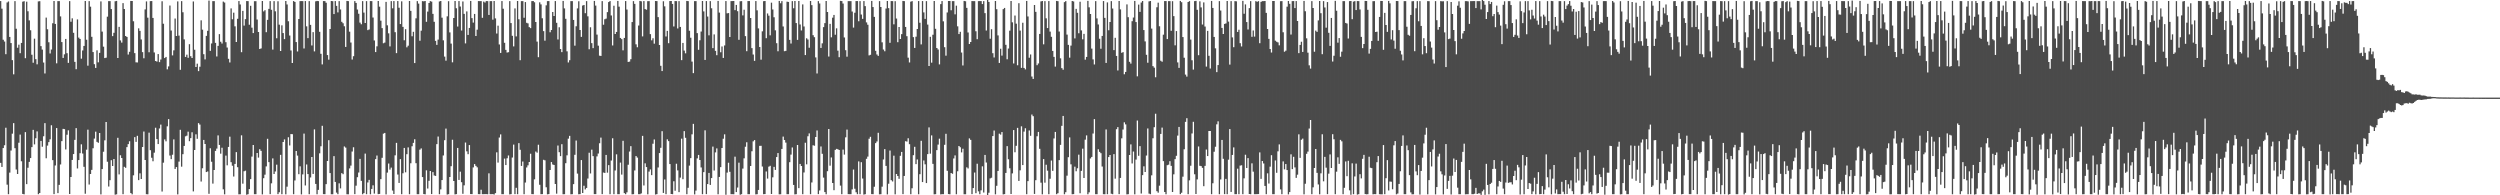 <?xml version="1.0" encoding="UTF-8"?>
<svg xmlns="http://www.w3.org/2000/svg" width="1920" height="150">
  <path d="M0 0.843h1v124.247H0zM1 6.655h1v121.547H1zM2 30.540h1v83.199H2zM3 31.908h1v79.631H3zM4 41.608h1v56.507H4zM5 1.868h1v139.940H5zM6 1.101h1v148.043H6zM7 28.374h1v104.193H7zM8 33.055h1v82.544H8zM9 46.173h1v56.502H9zM10 57.066h1v37.478H10zM11 0.867h1v112.974H11zM12 22.083h1v108.101H12zM13 36.663h1v96.944H13zM14 34.307h1v75.303H14zM15 40.855h1v62.497H15zM16 32.996h1v90.836H16zM17 1.258h1v147.704H17zM18 0.916h1v148.352H18zM19 44.704h1v56.774H19zM20 1.299h1v140.128H20zM21 8.654h1v120.186H21zM22 15.690h1v108.614H22zM23 23.240h1v98.132H23zM24 42.042h1v70.951H24zM25 48.203h1v51.519H25zM26 29.682h1v81.198H26zM27 45.402h1v60.810H27zM28 49.390h1v51.541H28zM29 1.082h1v148.066H29zM30 0.903h1v147.340H30zM31 35.405h1v72.843H31zM32 38.119h1v74.591H32zM33 48.015h1v56.660H33zM34 56.445h1v38.101H34zM35 13.527h1v107.999H35zM36 22.464h1v89.337H36zM37 32.481h1v76.684H37zM38 41.085h1v65.903H38zM39 38.032h1v58.169H39zM40 17.867h1v105.125H40zM41 0.774h1v148.308H41zM42 18.358h1v108.740H42zM43 48.634h1v49.740H43zM44 0.850h1v147.474H44zM45 0.855h1v141.139H45zM46 12.570h1v113.753H46zM47 32.282h1v76.112H47zM48 44.492h1v54.489H48zM49 41.704h1v57.486H49zM50 29.906h1v84.900H50zM51 40.881h1v62.589H51zM52 48.289h1v51.811H52zM53 0.864h1v148.133H53zM54 16.676h1v119.277H54zM55 14.104h1v108.733H55zM56 25.215h1v93.099H56zM57 47.504h1v59.938H57zM58 53.148h1v45.278H58zM59 14.904h1v114.454H59zM60 28.890h1v94.025H60zM61 29.914h1v87.735H61zM62 45.072h1v65.770H62zM63 38.747h1v79.165H63zM64 35.290h1v92.803H64zM65 0.763h1v148.014H65zM66 30.523h1v84.434H66zM67 50.441h1v49.167H67zM68 0.854h1v140.860H68zM69 5.128h1v128.498H69zM70 28.273h1v102.206H70zM71 39.977h1v73.882H71zM72 49.327h1v57.094H72zM73 52.150h1v48.981H73zM74 38.653h1v70.320H74zM75 47.883h1v61.764H75zM76 40.590h1v61.558H76zM77 1.079h1v148.205H77zM78 24.293h1v105.531H78zM79 35.817h1v80.725H79zM80 44.611h1v63.178H80zM81 44.271h1v49.422H81zM82 12.817h1v111.388H82zM83 0.864h1v142.386H83zM84 0.867h1v137.545H84zM85 6.954h1v116.055H85zM86 27.765h1v99.698H86zM87 25.168h1v96.930H87zM88 0.974h1v148.515H88zM89 0.706h1v148.560H89zM90 44.523h1v61.310H90zM91 20.617h1v113.317H91zM92 31.012h1v88.216H92zM93 32.716h1v88.605H93zM94 2.407h1v146.726H94zM95 6.924h1v121.176H95zM96 27.672h1v101.196H96zM97 28.344h1v84.641H97zM98 41.905h1v68.781H98zM99 39.798h1v68.693H99zM100 0.696h1v147.567H100zM101 0.757h1v148.501H101zM102 16.347h1v118.328H102zM103 40.812h1v64.531H103zM104 47.862h1v61.095H104zM105 47.952h1v56.327H105zM106 21.772h1v116.563H106zM107 23.689h1v109.437H107zM108 30.295h1v107.159H108zM109 40.045h1v72.844H109zM110 44.759h1v56.279H110zM111 7.235h1v115.668H111zM112 1.053h1v148.100H112zM113 13.564h1v135.700H113zM114 40.133h1v61.778H114zM115 0.870h1v114.498H115zM116 0.836h1v120.309H116zM117 13.751h1v110.094H117zM118 40.291h1v76.956H118zM119 46.845h1v51.275H119zM120 47.331h1v59.470H120zM121 41.535h1v69.088H121zM122 47.712h1v50.973H122zM123 45.722h1v49.995H123zM124 0.951h1v146.151H124zM125 18.213h1v106.720H125zM126 44.602h1v62.470H126zM127 43.734h1v64.789H127zM128 53.239h1v43.767H128zM129 50.993h1v40.515H129zM130 4.239h1v115.214H130zM131 23.467h1v98.758H131zM132 42.537h1v76.301H132zM133 38.678h1v68.356H133zM134 14.245h1v115.518H134zM135 27.672h1v100.652H135zM136 1.052h1v148.229H136zM137 27.362h1v96.748H137zM138 53.616h1v46.062H138zM139 0.851h1v127.133H139zM140 9.433h1v108.973H140zM141 30.244h1v81.813H141zM142 43.727h1v60.970H142zM143 41.972h1v62.227H143zM144 44.399h1v56.719H144zM145 33.923h1v74.509H145zM146 43.152h1v62.959H146zM147 44.530h1v57.076H147zM148 1.135h1v145.877H148zM149 38.191h1v77.023H149zM150 51.480h1v51.688H150zM151 48.886h1v57.707H151zM152 54.608h1v39.977H152zM153 51.248h1v44.424H153zM154 15.636h1v123.798H154zM155 22.798h1v106.452H155zM156 41.609h1v65.864H156zM157 45.624h1v64.945H157zM158 27.563h1v104.583H158zM159 23.654h1v108.037H159zM160 0.446h1v148.391H160zM161 39.078h1v74.770H161zM162 33.358h1v90.859H162zM163 0.870h1v140.153H163zM164 0.866h1v129.690H164zM165 32.898h1v83.012H165zM166 43.387h1v70.723H166zM167 35.224h1v68.784H167zM168 26.201h1v85.123H168zM169 32.049h1v85.983H169zM170 33.460h1v79.987H170zM171 1.237h1v144.177H171zM172 1.940h1v147.322H172zM173 32.433h1v87.076H173zM174 36.484h1v90.487H174zM175 45.139h1v67.693H175zM176 47.973h1v56.998H176zM177 6.446h1v118.118H177zM178 14.791h1v112.481H178zM179 9.729h1v125.872H179zM180 20.201h1v105.676H180zM181 32.253h1v84.592H181zM182 14.448h1v113.976H182zM183 0.831h1v148.422H183zM184 3.443h1v145.748H184zM185 40.080h1v63.871H185zM186 8.357h1v132.685H186zM187 19.687h1v111.842H187zM188 14.714h1v116.362H188zM189 0.833h1v148.733H189zM190 0.871h1v148.260H190zM191 18.976h1v126.231H191zM192 4.445h1v133.110H192zM193 21.243h1v99.019H193zM194 25.370h1v86.006H194zM195 0.899h1v148.239H195zM196 0.906h1v148.223H196zM197 15.024h1v102.464H197zM198 24.576h1v96.480H198zM199 37.634h1v76.946H199zM200 37.188h1v78.654H200zM201 0.753h1v148.552H201zM202 8.734h1v128.111H202zM203 7.845h1v126.284H203zM204 24.732h1v103.070H204zM205 15.235h1v91.350H205zM206 6.810h1v117.685H206zM207 0.891h1v148.226H207zM208 7.544h1v133.232H208zM209 38.108h1v83.551H209zM210 0.865h1v132.770H210zM211 8.719h1v122.978H211zM212 29.411h1v97.077H212zM213 0.971h1v148.117H213zM214 18.946h1v128.702H214zM215 39.172h1v79.741H215zM216 19.472h1v129.656H216zM217 25.416h1v83.630H217zM218 30.044h1v77.009H218zM219 0.753h1v148.509H219zM220 3.421h1v139.927H220zM221 16.327h1v89.082H221zM222 27.302h1v84.427H222zM223 38.753h1v64.212H223zM224 48.382h1v54.661H224zM225 0.821h1v148.314H225zM226 1.499h1v137.121H226zM227 32.283h1v83.699H227zM228 39.541h1v79.983H228zM229 14.592h1v119.194H229zM230 0.862h1v126.895H230zM231 0.804h1v148.505H231zM232 0.869h1v133.054H232zM233 37.205h1v65.409H233zM234 0.835h1v141.589H234zM235 20.213h1v106.075H235zM236 29.264h1v104.421H236zM237 0.871h1v148.283H237zM238 19.111h1v117.177H238zM239 34.925h1v85.648H239zM240 24.666h1v108.891H240zM241 39.471h1v59.912H241zM242 1.016h1v140.223H242zM243 0.732h1v148.481H243zM244 0.854h1v144.973H244zM245 24.420h1v93.318H245zM246 41.308h1v71.040H246zM247 49.470h1v47.126H247zM248 0.816h1v148.302H248zM249 0.867h1v148.273H249zM250 2.075h1v139.337H250zM251 42.290h1v81.337H251zM252 45.801h1v61.852H252zM253 22.282h1v110.617H253zM254 0.785h1v148.409H254zM255 0.942h1v148.268H255zM256 10.799h1v109.126H256zM257 0.840h1v138.866H257zM258 4.516h1v143.413H258zM259 9.546h1v139.585H259zM260 0.847h1v139.956H260zM261 7.282h1v137.402H261zM262 16.736h1v116.206H262zM263 17.875h1v115.922H263zM264 20.163h1v92.316H264zM265 36.059h1v77.297H265zM266 0.703h1v148.474H266zM267 0.874h1v148.387H267zM268 24.317h1v105.001H268zM269 32.674h1v94.509H269zM270 45.733h1v70.664H270zM271 43.149h1v69.931H271zM272 0.877h1v148.237H272zM273 2.232h1v140.356H273zM274 7.310h1v128.760H274zM275 10.565h1v121.957H275zM276 17.378h1v104.637H276zM277 18.651h1v120.249H277zM278 0.848h1v148.329H278zM279 9.688h1v138.645H279zM280 17.655h1v100.293H280zM281 0.878h1v148.260H281zM282 23.139h1v116.987H282zM283 22.637h1v115.513H283zM284 0.843h1v148.342H284zM285 0.865h1v144.246H285zM286 13.443h1v128.899H286zM287 31.094h1v117.601H287zM288 39.965h1v82.240H288zM289 35.594h1v83.854H289zM290 0.765h1v148.353H290zM291 5.132h1v143.818H291zM292 15.872h1v121.680H292zM293 21.585h1v99.625H293zM294 33.209h1v69.452H294zM295 32.701h1v69.407H295zM296 1.430h1v147.857H296zM297 19.475h1v113.077H297zM298 25.575h1v100.003H298zM299 35.654h1v94.624H299zM300 0.867h1v127.875H300zM301 6.388h1v139.958H301zM302 0.809h1v148.171H302zM303 24.749h1v94.558H303zM304 40.783h1v68.929H304zM305 0.839h1v133.189H305zM306 5.964h1v134.547H306zM307 18.504h1v103.729H307zM308 1.009h1v148.129H308zM309 20.631h1v112.433H309zM310 30.904h1v82.713H310zM311 22.448h1v109.893H311zM312 36.373h1v82.030H312zM313 35.093h1v78.102H313zM314 0.785h1v148.372H314zM315 8.371h1v117.032H315zM316 27.836h1v84.509H316zM317 24.436h1v85.262H317zM318 48.416h1v58.556H318zM319 14.059h1v111.271H319zM320 0.859h1v148.279H320zM321 2.744h1v146.389H321zM322 31.266h1v83.696H322zM323 23.541h1v90.448H323zM324 0.861h1v135.132H324zM325 1.035h1v148.015H325zM326 0.790h1v148.435H326zM327 16.737h1v114.101H327zM328 8.924h1v135.847H328zM329 2.302h1v136.559H329zM330 0.871h1v130.465H330zM331 1.216h1v147.820H331zM332 10.669h1v121.519H332zM333 16.757h1v118.016H333zM334 31.397h1v103.703H334zM335 34.480h1v76.200H335zM336 30.408h1v74.446H336zM337 1.108h1v148.027H337zM338 0.758h1v144.684H338zM339 13.548h1v124.748H339zM340 30.978h1v88.399H340zM341 43.478h1v64.210H341zM342 46.598h1v52.176H342zM343 12.561h1v136.830H343zM344 0.920h1v148.211H344zM345 24.884h1v111.038H345zM346 33.491h1v94.134H346zM347 47.854h1v59.446H347zM348 13.822h1v125.181H348zM349 0.769h1v148.524H349zM350 6.357h1v142.762H350zM351 20.351h1v93.273H351zM352 0.837h1v137.352H352zM353 5.003h1v126.829H353zM354 23.466h1v116.453H354zM355 1.145h1v147.680H355zM356 10.632h1v131.727H356zM357 33.333h1v76.149H357zM358 8.744h1v107.484H358zM359 26.821h1v91.595H359zM360 21.450h1v89.959H360zM361 0.734h1v148.324H361zM362 13.934h1v135.175H362zM363 17.382h1v111.158H363zM364 10.713h1v115.290H364zM365 27.631h1v99.756H365zM366 22.784h1v105.716H366zM367 0.843h1v148.271H367zM368 0.870h1v148.268H368zM369 0.868h1v144.849H369zM370 13.673h1v135.463H370zM371 1.250h1v147.882H371zM372 1.945h1v147.164H372zM373 0.802h1v148.317H373zM374 0.864h1v148.307H374zM375 11.468h1v121.663H375zM376 0.858h1v148.277H376zM377 0.870h1v148.265H377zM378 15.119h1v133.989H378zM379 0.779h1v148.607H379zM380 14.114h1v134.208H380zM381 25.735h1v91.280H381zM382 19.723h1v105.146H382zM383 34.167h1v71.481H383zM384 40.660h1v62.555H384zM385 0.817h1v148.325H385zM386 6.703h1v142.441H386zM387 32.877h1v88.910H387zM388 38.292h1v88.474H388zM389 40.354h1v81.207H389zM390 40.103h1v79.314H390zM391 0.857h1v148.419H391zM392 17.734h1v131.385H392zM393 27.519h1v93.481H393zM394 35.638h1v75.424H394zM395 6.458h1v142.649H395zM396 27.950h1v116.276H396zM397 0.777h1v148.369H397zM398 14.778h1v95.136H398zM399 46.219h1v68.803H399zM400 0.863h1v126.567H400zM401 0.854h1v123.181H401zM402 13.634h1v135.514H402zM403 1.600h1v138.572H403zM404 17.494h1v111.131H404zM405 17.948h1v109.003H405zM406 20.857h1v103.579H406zM407 21.620h1v96.465H407zM408 0.880h1v148.211H408zM409 0.769h1v148.385H409zM410 1.757h1v135.980H410zM411 16.876h1v99.482H411zM412 31.926h1v85.320H412zM413 43.927h1v67.250H413zM414 1.769h1v140.132H414zM415 3.393h1v145.737H415zM416 14.053h1v135.056H416zM417 23.931h1v98.777H417zM418 31.240h1v91.897H418zM419 4.104h1v139.709H419zM420 0.846h1v148.423H420zM421 0.838h1v148.231H421zM422 24.793h1v105.767H422zM423 23.020h1v101.463H423zM424 9.223h1v117.068H424zM425 12.270h1v114.449H425zM426 0.827h1v140.472H426zM427 17.506h1v131.234H427zM428 30.300h1v81.488H428zM429 20.944h1v95.941H429zM430 37.642h1v82.253H430zM431 40.038h1v70.689H431zM432 0.734h1v148.483H432zM433 6.454h1v142.668H433zM434 14.435h1v110.882H434zM435 39.427h1v79.869H435zM436 47.989h1v58.522H436zM437 46.224h1v58.124H437zM438 0.866h1v148.385H438zM439 0.867h1v148.262H439zM440 15.287h1v126.132H440zM441 35.084h1v83.825H441zM442 20.173h1v87.763H442zM443 6.463h1v126.839H443zM444 0.967h1v148.221H444zM445 23.040h1v126.053H445zM446 28.291h1v94.616H446zM447 4.260h1v143.978H447zM448 3.847h1v138.795H448zM449 10.119h1v135.335H449zM450 0.852h1v143.501H450zM451 12.565h1v124.527H451zM452 37.846h1v79.463H452zM453 20.947h1v112.285H453zM454 33.118h1v81.849H454zM455 36.974h1v82.939H455zM456 0.702h1v148.403H456zM457 4.322h1v144.773H457zM458 26.571h1v93.544H458zM459 35.092h1v82.803H459zM460 42.757h1v67.278H460zM461 42.958h1v62.738H461zM462 0.879h1v148.196H462zM463 18.986h1v113.502H463zM464 14.804h1v118.014H464zM465 14.287h1v104.691H465zM466 9.329h1v123.298H466zM467 1.568h1v125.269H467zM468 0.821h1v148.311H468zM469 11.878h1v111.427H469zM470 34.918h1v71.250H470zM471 4.380h1v144.755H471zM472 26.136h1v104.781H472zM473 24.525h1v94.014H473zM474 0.739h1v148.411H474zM475 5.116h1v144.013H475zM476 29.126h1v95.769H476zM477 30.030h1v104.043H477zM478 38.645h1v69.470H478zM479 29.146h1v119.204H479zM480 0.814h1v148.320H480zM481 7.334h1v140.391H481zM482 47.569h1v78.947H482zM483 47.293h1v69.086H483zM484 45.446h1v66.809H484zM485 16.930h1v132.333H485zM486 0.873h1v148.272H486zM487 2.964h1v127.943H487zM488 34.040h1v85.807H488zM489 36.276h1v84.761H489zM490 19.587h1v129.559H490zM491 0.741h1v148.424H491zM492 1.020h1v147.495H492zM493 27.946h1v76.402H493zM494 0.843h1v141.608H494zM495 6.960h1v118.490H495zM496 7.472h1v120.846H496zM497 0.912h1v148.339H497zM498 0.866h1v130.898H498zM499 26.190h1v103.899H499zM500 30.970h1v103.515H500zM501 29.382h1v81.001H501zM502 33.557h1v73.530H502zM503 0.772h1v148.609H503zM504 0.876h1v148.217H504zM505 13.174h1v115.463H505zM506 34.573h1v82.966H506zM507 50.554h1v62.974H507zM508 54.572h1v46.188H508zM509 0.988h1v147.186H509zM510 4.864h1v132.941H510zM511 28.011h1v121.122H511zM512 23.729h1v83.276H512zM513 33.200h1v75.176H513zM514 0.842h1v125.160H514zM515 0.786h1v148.214H515zM516 3.007h1v146.146H516zM517 20.323h1v118.913H517zM518 0.831h1v145.649H518zM519 0.866h1v124.869H519zM520 21.853h1v109.012H520zM521 0.865h1v146.685H521zM522 20.709h1v115.704H522zM523 46.157h1v60.316H523zM524 32.991h1v104.635H524zM525 38.876h1v61.838H525zM526 40.938h1v64.882H526zM527 0.710h1v148.427H527zM528 0.855h1v143.360H528zM529 23.592h1v103.590H529zM530 28.972h1v92.482H530zM531 47.320h1v55.837H531zM532 56.143h1v39.010H532zM533 0.847h1v148.457H533zM534 0.869h1v145.507H534zM535 25.457h1v96.211H535zM536 38.233h1v80.733H536zM537 30.905h1v91.967H537zM538 24.240h1v104.367H538zM539 0.749h1v148.386H539zM540 8.773h1v123.427H540zM541 46.034h1v54.040H541zM542 0.841h1v148.271H542zM543 12.703h1v128.674H543zM544 27.126h1v105.712H544zM545 0.864h1v141.159H545zM546 6.348h1v130.415H546zM547 36.959h1v75.613H547zM548 26.409h1v104.542H548zM549 39.059h1v77.966H549zM550 42.401h1v71.571H550zM551 0.728h1v148.474H551zM552 9.670h1v126.210H552zM553 40.123h1v88.259H553zM554 35.688h1v77.998H554zM555 44.508h1v62.036H555zM556 34.939h1v68.246H556zM557 0.829h1v148.743H557zM558 10.214h1v122.337H558zM559 10.035h1v114.951H559zM560 28.403h1v103.520H560zM561 0.854h1v148.279H561zM562 0.815h1v148.315H562zM563 0.761h1v148.413H563zM564 7.775h1v112.542H564zM565 3.786h1v143.736H565zM566 8.615h1v135.431H566zM567 30.584h1v94.355H567zM568 0.974h1v148.556H568zM569 0.864h1v148.274H569zM570 11.851h1v117.627H570zM571 7.477h1v114.102H571zM572 27.734h1v84.973H572zM573 39.308h1v69.959H573zM574 0.799h1v148.339H574zM575 0.806h1v148.318H575zM576 13.831h1v113.668H576zM577 36.950h1v79.203H577zM578 41.887h1v66.659H578zM579 46.765h1v60.815H579zM580 0.842h1v148.454H580zM581 7.924h1v141.221H581zM582 21.810h1v124.043H582zM583 36.071h1v75.957H583zM584 45.835h1v66.160H584zM585 24.087h1v103.790H585zM586 0.915h1v148.236H586zM587 0.762h1v148.285H587zM588 29.323h1v102.385H588zM589 10.364h1v126.814H589zM590 12.025h1v115.995H590zM591 27.132h1v100.227H591zM592 2.036h1v146.963H592zM593 7.258h1v128.913H593zM594 13.255h1v114.911H594zM595 23.311h1v107.202H595zM596 33.159h1v87.482H596zM597 39.393h1v78.147H597zM598 0.742h1v148.497H598zM599 2.487h1v146.688H599zM600 0.867h1v113.524H600zM601 20.344h1v84.562H601zM602 39.336h1v68.195H602zM603 39.050h1v70.470H603zM604 1.290h1v147.879H604zM605 1.475h1v147.653H605zM606 30.609h1v93.958H606zM607 33.423h1v85.307H607zM608 0.865h1v112.383H608zM609 6.324h1v135.704H609zM610 0.765h1v148.511H610zM611 17.691h1v131.465H611zM612 30.608h1v80.738H612zM613 0.778h1v143.719H613zM614 18.766h1v107.122H614zM615 23.413h1v104.086H615zM616 3.364h1v145.790H616zM617 20.346h1v112.118H617zM618 42.303h1v67.329H618zM619 29.389h1v96.826H619zM620 30.341h1v74.318H620zM621 36.648h1v65.806H621zM622 0.744h1v148.425H622zM623 3.918h1v136.207H623zM624 27.009h1v84.555H624zM625 28.571h1v83.377H625zM626 44.087h1v61.120H626zM627 56.430h1v43.748H627zM628 0.873h1v148.243H628zM629 2.684h1v143.607H629zM630 36.820h1v75.685H630zM631 33.291h1v84.808H631zM632 20.860h1v115.526H632zM633 17.763h1v129.766H633zM634 0.779h1v148.417H634zM635 9.219h1v122.253H635zM636 43.439h1v55.627H636zM637 18.323h1v108.890H637zM638 28.662h1v92.249H638zM639 13.571h1v126.956H639zM640 11.474h1v134.600H640zM641 26.695h1v88.393H641zM642 21.734h1v92.577H642zM643 38.909h1v75.714H643zM644 43.943h1v71.236H644zM645 0.691h1v141.876H645zM646 0.802h1v148.367H646zM647 2.687h1v112.199H647zM648 28.767h1v89.992H648zM649 38.571h1v66.923H649zM650 43.519h1v56.015H650zM651 0.889h1v148.214H651zM652 0.857h1v148.279H652zM653 0.867h1v148.265H653zM654 8.868h1v136.589H654zM655 21.200h1v108.993H655zM656 9.768h1v135.198H656zM657 0.803h1v146.841H657zM658 0.794h1v148.340H658zM659 16.308h1v107.664H659zM660 0.856h1v148.281H660zM661 11.136h1v113.433H661zM662 14.474h1v122.638H662zM663 0.814h1v148.628H663zM664 4.724h1v144.418H664zM665 17.204h1v104.736H665zM666 18.980h1v101.292H666zM667 42.559h1v63.979H667zM668 42.092h1v62.959H668zM669 0.732h1v148.384H669zM670 5.417h1v143.730H670zM671 12.971h1v130.451H671zM672 39.002h1v70.915H672zM673 41.825h1v66.800H673zM674 42.903h1v59.094H674zM675 0.863h1v148.395H675zM676 5.400h1v143.740H676zM677 32.535h1v110.814H677zM678 38.035h1v84.422H678zM679 39.361h1v75.191H679zM680 6.550h1v120.862H680zM681 0.743h1v148.546H681zM682 6.264h1v134.869H682zM683 32.886h1v82.749H683zM684 0.839h1v137.540H684zM685 0.865h1v138.484H685zM686 18.705h1v100.869H686zM687 0.910h1v148.332H687zM688 14.237h1v119.386H688zM689 32.394h1v102.795H689zM690 20.747h1v116.581H690zM691 29.954h1v89.701H691zM692 26.198h1v90.495H692zM693 0.737h1v148.363H693zM694 0.859h1v134.256H694zM695 20.676h1v87.772H695zM696 27.824h1v80.918H696zM697 44.271h1v61.922H697zM698 47.982h1v62.738H698zM699 1.266h1v147.864H699zM700 0.868h1v143.712H700zM701 28.516h1v90.681H701zM702 36.825h1v75.925H702zM703 28.148h1v97.896H703zM704 22.262h1v100.194H704zM705 0.795h1v148.379H705zM706 17.477h1v116.298H706zM707 34.119h1v73.995H707zM708 0.842h1v138.996H708zM709 9.528h1v113.730H709zM710 14.472h1v111.739H710zM711 0.865h1v139.707H711zM712 18.891h1v99.476H712zM713 50.668h1v47.155H713zM714 28.265h1v89.758H714zM715 48.153h1v55.851H715zM716 26.657h1v99.203H716zM717 0.773h1v148.456H717zM718 22.121h1v127.010H718zM719 36.867h1v78.423H719zM720 38.032h1v72.998H720zM721 49.435h1v57.081H721zM722 3.199h1v146.115H722zM723 0.822h1v148.331H723zM724 16.371h1v132.762H724zM725 36.231h1v74.972H725zM726 42.738h1v60.029H726zM727 9.590h1v121.580H727zM728 0.754h1v148.299H728zM729 0.769h1v148.414H729zM730 7.869h1v125.014H730zM731 0.860h1v132.600H731zM732 0.850h1v120.872H732zM733 11.032h1v108.314H733zM734 4.330h1v144.862H734zM735 20.226h1v111.321H735zM736 26.162h1v85.974H736zM737 24.398h1v88.699H737zM738 40.330h1v76.712H738zM739 50.253h1v63.994H739zM740 0.735h1v148.483H740zM741 0.997h1v148.203H741zM742 6.035h1v122.458H742zM743 24.911h1v104.481H743zM744 33.778h1v72.530H744zM745 32.254h1v75.171H745zM746 0.828h1v148.242H746zM747 0.864h1v143.594H747zM748 0.867h1v131.625H748zM749 23.991h1v124.368H749zM750 30.080h1v95.647H750zM751 0.867h1v146.063H751zM752 0.816h1v148.343H752zM753 0.869h1v145.311H753zM754 3.112h1v124.614H754zM755 0.873h1v147.005H755zM756 10.100h1v108.905H756zM757 23.436h1v101.404H757zM758 -0.568h1v150.917H758zM759 1.471h1v146.542H759zM760 29.735h1v107.281H760zM761 22.408h1v114.108H761zM762 40.873h1v63.643H762zM763 44.123h1v56.111H763zM764 0.768h1v148.476H764zM765 7.052h1v135.644H765zM766 27.172h1v104.084H766zM767 48.354h1v54.286H767zM768 37.443h1v65.921H768zM769 42.724h1v58.680H769zM770 6.989h1v142.304H770zM771 6.073h1v143.046H771zM772 34.410h1v98.396H772zM773 45.536h1v66.710H773zM774 37.261h1v85.056H774zM775 23.529h1v105.674H775zM776 0.744h1v148.259H776zM777 17.132h1v116.034H777zM778 48.748h1v51.133H778zM779 11.937h1v105.022H779zM780 18.152h1v93.838H780zM781 50.130h1v48.084H781zM782 2.472h1v136.484H782zM783 23.509h1v107.299H783zM784 52.127h1v44.877H784zM785 17.480h1v109.268H785zM786 52.160h1v48.915H786zM787 53.291h1v45.224H787zM788 0.728h1v148.411H788zM789 12.646h1v126.440H789zM790 44.358h1v55.840H790zM791 41.827h1v62.471H791zM792 58.762h1v29.188H792zM793 60.614h1v28.604H793zM794 3.831h1v145.117H794zM795 9.123h1v129.273H795zM796 50.076h1v54.564H796zM797 48.727h1v52.574H797zM798 26.039h1v88.219H798zM799 1.061h1v139.225H799zM800 0.793h1v148.476H800zM801 34.066h1v88.109H801zM802 0.887h1v139.420H802zM803 14.068h1v112.424H803zM804 21.535h1v109.526H804zM805 0.824h1v148.331H805zM806 24.286h1v112.984H806zM807 28.262h1v95.048H807zM808 39.136h1v92.078H808zM809 43.686h1v62.649H809zM810 51.152h1v50.180H810zM811 0.725h1v148.427H811zM812 0.900h1v147.474H812zM813 24.196h1v98.775H813zM814 44.815h1v66.465H814zM815 52.307h1v44.333H815zM816 53.564h1v35.462H816zM817 1.620h1v147.559H817zM818 0.863h1v146.746H818zM819 26.565h1v108.362H819zM820 34.440h1v86.288H820zM821 44.304h1v61.231H821zM822 35.045h1v91.151H822zM823 0.773h1v148.429H823zM824 1.136h1v147.961H824zM825 29.487h1v98.502H825zM826 6.802h1v124.723H826zM827 9.839h1v119.399H827zM828 25.532h1v93.243H828zM829 1.323h1v147.115H829zM830 23.325h1v107.912H830zM831 30.216h1v83.981H831zM832 25.992h1v110.718H832zM833 45.848h1v61.404H833zM834 43.745h1v60.247H834zM835 0.686h1v148.486H835zM836 5.648h1v142.080H836zM837 10.770h1v110.952H837zM838 37.347h1v83.170H838zM839 45.637h1v56.914H839zM840 49.525h1v41.961H840zM841 0.892h1v148.244H841zM842 14.106h1v135.033H842zM843 18.780h1v95.873H843zM844 29.742h1v86.910H844zM845 37.406h1v80.232H845zM846 27.607h1v100.275H846zM847 0.823h1v148.309H847zM848 13.745h1v135.429H848zM849 48.347h1v51.099H849zM850 1.858h1v147.280H850zM851 23.231h1v97.412H851zM852 16.872h1v102.192H852zM853 0.859h1v147.952H853zM854 6.550h1v142.582H854zM855 38.493h1v79.898H855zM856 29.030h1v108.169H856zM857 42.941h1v56.259H857zM858 54.099h1v43.520H858zM859 0.750h1v148.367H859zM860 7.201h1v129.477H860zM861 40.556h1v65.701H861zM862 40.033h1v59.475H862zM863 57.032h1v36.919H863zM864 55.239h1v40.305H864zM865 3.388h1v145.892H865zM866 13.230h1v135.903H866zM867 47.480h1v71.560H867zM868 48.823h1v62.068H868zM869 16.306h1v109.261H869zM870 13.470h1v102.898H870zM871 0.704h1v148.527H871zM872 16.970h1v105.578H872zM873 58.626h1v33.960H873zM874 3.545h1v116.091H874zM875 9.123h1v103.127H875zM876 1.939h1v146.706H876zM877 0.782h1v133.731H877zM878 23.070h1v104.655H878zM879 31.775h1v100.300H879zM880 42.111h1v77.322H880zM881 48.190h1v50.468H881zM882 1.075h1v147.590H882zM883 0.785h1v148.370H883zM884 21.957h1v112.688H884zM885 50.793h1v55.405H885zM886 51.975h1v45.700H886zM887 59.345h1v27.989H887zM888 5.599h1v141.237H888zM889 2.025h1v145.934H889zM890 20.182h1v122.402H890zM891 46.657h1v56.205H891zM892 47.392h1v50.603H892zM893 26.643h1v97.117H893zM894 0.798h1v146.651H894zM895 0.832h1v148.347H895zM896 29.986h1v96.901H896zM897 0.871h1v125.573H897zM898 0.856h1v122.927H898zM899 23.634h1v103.753H899zM900 0.905h1v146.567H900zM901 12.381h1v121.530H901zM902 34.822h1v87.369H902zM903 23.836h1v95.797H903zM904 47.945h1v56.182H904zM905 52.123h1v45.387H905zM906 0.697h1v148.415H906zM907 1.680h1v146.328H907zM908 28.469h1v107.223H908zM909 44.326h1v70.293H909zM910 57.288h1v36.286H910zM911 58.811h1v31.963H911zM912 1.539h1v147.614H912zM913 0.869h1v137.620H913zM914 30.395h1v96.881H914zM915 46.266h1v56.239H915zM916 53.467h1v40.080H916zM917 0.890h1v132.927H917zM918 0.643h1v148.335H918zM919 7.504h1v130.287H919zM920 42.384h1v70.098H920zM921 1.009h1v126.316H921zM922 5.678h1v121.934H922zM923 18.830h1v110.115H923zM924 1.853h1v141.166H924zM925 20.381h1v107.023H925zM926 51.147h1v63.689H926zM927 23.692h1v96.150H927zM928 42.858h1v57.749H928zM929 52.618h1v47.979H929zM930 0.736h1v148.417H930zM931 6.097h1v134.654H931zM932 28.390h1v88.136H932zM933 37.127h1v75.552H933zM934 55.383h1v40.081H934zM935 49.996h1v43.188H935zM936 0.881h1v148.262H936zM937 8.065h1v129.776H937zM938 21.439h1v86.028H938zM939 26.097h1v95.839H939zM940 18.359h1v130.753H940zM941 17.959h1v119.421H941zM942 0.789h1v148.371H942zM943 16.574h1v106.075H943zM944 49.629h1v49.515H944zM945 0.873h1v146.521H945zM946 28.707h1v90.282H946zM947 36.232h1v76.954H947zM948 0.860h1v148.279H948zM949 1.007h1v148.129H949zM950 24.550h1v104.965H950zM951 22.854h1v126.281H951zM952 33.169h1v93.990H952zM953 35.667h1v91.277H953zM954 0.659h1v148.479H954zM955 10.536h1v126.443H955zM956 3.384h1v115.433H956zM957 16.958h1v112.059H957zM958 22.624h1v98.814H958zM959 6.263h1v142.751H959zM960 0.871h1v148.257H960zM961 28.271h1v97.155H961zM962 23.389h1v108.450H962zM963 28.096h1v121.037H963zM964 0.867h1v148.272H964zM965 1.359h1v147.744H965zM966 0.892h1v148.129H966zM967 33.175h1v83.880H967zM968 1.433h1v135.937H968zM969 0.848h1v122.825H969zM970 0.867h1v124.663H970zM971 0.778h1v142.017H971zM972 9.871h1v139.263H972zM973 22.290h1v110.852H973zM974 29.833h1v111.142H974zM975 37.610h1v90.371H975zM976 40.328h1v78.851H976zM977 0.745h1v148.382H977zM978 0.764h1v148.376H978zM979 31.231h1v91.993H979zM980 32.077h1v100.647H980zM981 32.566h1v83.662H981zM982 34.807h1v76.107H982zM983 0.899h1v144.584H983zM984 0.864h1v148.285H984zM985 24.792h1v99.143H985zM986 39.747h1v90.313H986zM987 38.901h1v87.122H987zM988 5.144h1v125.491H988zM989 0.786h1v148.495H989zM990 2.940h1v144.547H990zM991 26.527h1v92.020H991zM992 0.856h1v129.040H992zM993 0.839h1v119.568H993zM994 6.186h1v122.358H994zM995 0.796h1v135.822H995zM996 16.124h1v118.009H996zM997 40.821h1v62.324H997zM998 34.501h1v86.742H998zM999 32.070h1v75.251H999zM1000 39.861h1v66.563H1000zM1001 0.742h1v148.498H1001zM1002 8.656h1v132.472H1002zM1003 29.448h1v88.653H1003zM1004 40.471h1v75.977H1004zM1005 50.174h1v48.545H1005zM1006 52.673h1v39.499H1006zM1007 0.874h1v148.255H1007zM1008 6.168h1v137.701H1008zM1009 39.718h1v89.314H1009zM1010 23.499h1v90.938H1010zM1011 24.476h1v108.310H1011zM1012 15.682h1v125.999H1012zM1013 0.776h1v148.424H1013zM1014 10.112h1v123.020H1014zM1015 41.614h1v61.508H1015zM1016 0.866h1v138.411H1016zM1017 5.726h1v114.752H1017zM1018 21.230h1v107.537H1018zM1019 1.595h1v147.508H1019zM1020 25.208h1v108.161H1020zM1021 35.207h1v83.367H1021zM1022 13.758h1v115.288H1022zM1023 47.236h1v55.818H1023zM1024 42.821h1v64.136H1024zM1025 0.663h1v148.499H1025zM1026 8.222h1v123.603H1026zM1027 32.752h1v88.091H1027zM1028 29.238h1v96.616H1028zM1029 43.558h1v63.859H1029zM1030 39.694h1v68.831H1030zM1031 0.851h1v148.277H1031zM1032 0.867h1v143.355H1032zM1033 17.623h1v106.373H1033zM1034 18.097h1v117.243H1034zM1035 29.616h1v93.901H1035zM1036 0.878h1v145.305H1036zM1037 0.788h1v148.755H1037zM1038 14.736h1v110.715H1038zM1039 1.225h1v147.913H1039zM1040 0.872h1v134.656H1040zM1041 7.712h1v117.938H1041zM1042 0.829h1v148.636H1042zM1043 0.867h1v148.291H1043zM1044 7.263h1v126.535H1044zM1045 28.335h1v108.685H1045zM1046 36.959h1v84.987H1046zM1047 33.770h1v85.157H1047zM1048 0.727h1v148.324H1048zM1049 0.757h1v148.510H1049zM1050 7.522h1v141.613H1050zM1051 41.160h1v79.192H1051zM1052 37.533h1v91.288H1052zM1053 31.441h1v97.674H1053zM1054 0.901h1v148.357H1054zM1055 0.870h1v148.247H1055zM1056 24.598h1v124.535H1056zM1057 24.314h1v100.273H1057zM1058 31.338h1v88.540H1058zM1059 12.985h1v136.136H1059zM1060 0.725h1v148.507H1060zM1061 0.759h1v148.503H1061zM1062 38.270h1v73.127H1062zM1063 9.860h1v139.273H1063zM1064 19.198h1v117.645H1064zM1065 24.461h1v98.506H1065zM1066 0.738h1v145.552H1066zM1067 2.562h1v136.876H1067zM1068 30.326h1v109.250H1068zM1069 23.192h1v122.177H1069zM1070 31.203h1v80.396H1070zM1071 37.431h1v70.897H1071zM1072 0.789h1v148.471H1072zM1073 0.831h1v147.804H1073zM1074 23.134h1v118.115H1074zM1075 38.987h1v92.544H1075zM1076 41.821h1v70.246H1076zM1077 46.388h1v57.603H1077zM1078 0.881h1v148.261H1078zM1079 0.863h1v148.270H1079zM1080 20.518h1v91.177H1080zM1081 26.744h1v88.630H1081zM1082 27.456h1v107.047H1082zM1083 11.485h1v136.285H1083zM1084 0.957h1v148.307H1084zM1085 0.871h1v148.304H1085zM1086 39.339h1v71.947H1086zM1087 6.323h1v125.305H1087zM1088 0.864h1v133.712H1088zM1089 16.349h1v110.427H1089zM1090 0.866h1v148.539H1090zM1091 19.897h1v111.376H1091zM1092 41.708h1v79.363H1092zM1093 29.330h1v80.793H1093zM1094 35.355h1v68.145H1094zM1095 40.836h1v57.249H1095zM1096 0.892h1v148.341H1096zM1097 0.909h1v137.437H1097zM1098 31.874h1v84.796H1098zM1099 36.537h1v91.326H1099zM1100 45.748h1v68.990H1100zM1101 48.779h1v59.037H1101zM1102 0.867h1v148.419H1102zM1103 15.537h1v128.145H1103zM1104 22.851h1v97.345H1104zM1105 20.753h1v97.293H1105zM1106 0.864h1v130.726H1106zM1107 1.000h1v132.907H1107zM1108 0.948h1v148.347H1108zM1109 24.878h1v109.885H1109zM1110 51.513h1v59.108H1110zM1111 0.883h1v144.167H1111zM1112 30.073h1v108.849H1112zM1113 29.648h1v105.423H1113zM1114 1.539h1v147.805H1114zM1115 10.771h1v124.120H1115zM1116 23.056h1v98.719H1116zM1117 31.583h1v100.529H1117zM1118 41.707h1v81.139H1118zM1119 4.346h1v139.772H1119zM1120 1.012h1v148.138H1120zM1121 5.929h1v143.207H1121zM1122 29.756h1v94.547H1122zM1123 25.644h1v91.005H1123zM1124 23.822h1v86.491H1124zM1125 0.881h1v148.389H1125zM1126 0.860h1v148.275H1126zM1127 1.069h1v148.066H1127zM1128 18.338h1v112.243H1128zM1129 0.865h1v136.839H1129zM1130 0.845h1v148.280H1130zM1131 0.806h1v148.348H1131zM1132 0.807h1v148.002H1132zM1133 6.216h1v138.060H1133zM1134 0.848h1v148.148H1134zM1135 0.866h1v147.625H1135zM1136 0.882h1v147.672H1136zM1137 7.228h1v142.423H1137zM1138 -0.000h1v146.936H1138zM1139 0.823h1v144.781H1139zM1140 3.661h1v145.963H1140zM1141 14.587h1v111.238H1141zM1142 9.270h1v132.754H1142zM1143 0.815h1v148.429H1143zM1144 3.146h1v138.176H1144zM1145 1.464h1v138.883H1145zM1146 12.418h1v117.342H1146zM1147 10.760h1v112.184H1147zM1148 20.907h1v108.737H1148zM1149 4.290h1v144.865H1149zM1150 9.325h1v133.870H1150zM1151 11.198h1v127.756H1151zM1152 19.659h1v119.995H1152zM1153 33.880h1v89.606H1153zM1154 3.709h1v141.149H1154zM1155 0.989h1v148.156H1155zM1156 18.569h1v121.605H1156zM1157 21.968h1v105.222H1157zM1158 0.845h1v139.601H1158zM1159 0.858h1v139.160H1159zM1160 3.890h1v136.077H1160zM1161 17.736h1v123.925H1161zM1162 28.351h1v106.794H1162zM1163 26.711h1v104.432H1163zM1164 14.854h1v123.557H1164zM1165 27.285h1v99.343H1165zM1166 29.145h1v99.352H1166zM1167 1.000h1v148.368H1167zM1168 8.565h1v129.396H1168zM1169 17.774h1v101.341H1169zM1170 9.590h1v139.592H1170zM1171 0.867h1v126.187H1171zM1172 26.296h1v94.289H1172zM1173 0.873h1v144.273H1173zM1174 7.992h1v132.599H1174zM1175 14.919h1v126.118H1175zM1176 7.473h1v141.645H1176zM1177 11.935h1v135.048H1177zM1178 14.238h1v122.277H1178zM1179 0.824h1v148.416H1179zM1180 15.845h1v125.374H1180zM1181 18.970h1v113.219H1181zM1182 0.865h1v148.269H1182zM1183 12.635h1v136.374H1183zM1184 21.530h1v121.426H1184zM1185 11.255h1v137.887H1185zM1186 12.708h1v132.896H1186zM1187 19.251h1v99.303H1187zM1188 0.866h1v135.254H1188zM1189 16.252h1v127.644H1189zM1190 34.207h1v95.822H1190zM1191 0.729h1v148.503H1191zM1192 0.856h1v136.376H1192zM1193 22.681h1v104.059H1193zM1194 13.045h1v135.538H1194zM1195 19.740h1v125.723H1195zM1196 24.128h1v124.996H1196zM1197 0.869h1v148.246H1197zM1198 0.862h1v148.245H1198zM1199 15.776h1v123.834H1199zM1200 17.407h1v129.841H1200zM1201 0.863h1v148.269H1201zM1202 6.950h1v131.283H1202zM1203 4.313h1v144.674H1203zM1204 3.155h1v138.381H1204zM1205 0.833h1v143.925H1205zM1206 4.428h1v134.100H1206zM1207 8.819h1v138.039H1207zM1208 6.930h1v142.202H1208zM1209 26.849h1v93.791H1209zM1210 8.988h1v131.258H1210zM1211 29.628h1v99.954H1211zM1212 8.492h1v130.136H1212zM1213 28.723h1v88.246H1213zM1214 1.581h1v147.606H1214zM1215 1.904h1v146.943H1215zM1216 5.757h1v136.632H1216zM1217 20.370h1v109.721H1217zM1218 25.280h1v114.117H1218zM1219 35.476h1v79.789H1219zM1220 0.885h1v147.607H1220zM1221 15.393h1v132.134H1221zM1222 3.534h1v145.600H1222zM1223 13.802h1v128.630H1223zM1224 23.818h1v95.791H1224zM1225 8.886h1v125.396H1225zM1226 0.850h1v147.837H1226zM1227 3.897h1v144.348H1227zM1228 18.551h1v115.271H1228zM1229 16.957h1v119.054H1229zM1230 17.500h1v126.065H1230zM1231 0.867h1v127.929H1231zM1232 0.833h1v148.679H1232zM1233 0.862h1v141.813H1233zM1234 12.944h1v119.668H1234zM1235 23.462h1v109.176H1235zM1236 35.618h1v76.350H1236zM1237 42.345h1v69.828H1237zM1238 0.761h1v148.368H1238zM1239 1.882h1v147.248H1239zM1240 30.212h1v111.337H1240zM1241 37.827h1v92.103H1241zM1242 39.811h1v72.836H1242zM1243 41.240h1v67.621H1243zM1244 0.908h1v148.378H1244zM1245 8.782h1v140.351H1245zM1246 31.409h1v109.207H1246zM1247 36.400h1v86.009H1247zM1248 16.741h1v129.687H1248zM1249 14.925h1v134.210H1249zM1250 0.717h1v148.432H1250zM1251 17.806h1v108.952H1251zM1252 46.470h1v65.270H1252zM1253 1.522h1v135.715H1253zM1254 21.111h1v102.375H1254zM1255 33.146h1v78.813H1255zM1256 2.032h1v136.814H1256zM1257 12.928h1v117.376H1257zM1258 31.692h1v80.171H1258zM1259 4.536h1v135.942H1259zM1260 31.657h1v77.789H1260zM1261 35.072h1v72.039H1261zM1262 0.737h1v148.395H1262zM1263 16.623h1v116.498H1263zM1264 29.628h1v77.201H1264zM1265 35.309h1v79.424H1265zM1266 51.939h1v47.451H1266zM1267 58.078h1v37.615H1267zM1268 0.823h1v142.742H1268zM1269 4.334h1v138.113H1269zM1270 35.258h1v72.443H1270zM1271 29.761h1v77.814H1271zM1272 15.882h1v122.283H1272zM1273 8.510h1v113.384H1273zM1274 0.785h1v148.520H1274zM1275 20.530h1v120.247H1275zM1276 19.005h1v97.033H1276zM1277 5.866h1v119.818H1277zM1278 10.279h1v130.644H1278zM1279 3.412h1v142.161H1279zM1280 11.667h1v126.699H1280zM1281 16.690h1v114.996H1281zM1282 25.318h1v106.820H1282zM1283 28.518h1v97.152H1283zM1284 38.166h1v72.676H1284zM1285 0.906h1v148.184H1285zM1286 0.752h1v148.193H1286zM1287 4.620h1v132.764H1287zM1288 28.080h1v84.659H1288zM1289 32.454h1v69.754H1289zM1290 43.350h1v63.287H1290zM1291 1.238h1v148.022H1291zM1292 0.867h1v148.119H1292zM1293 13.957h1v120.746H1293zM1294 17.598h1v92.621H1294zM1295 34.854h1v69.327H1295zM1296 0.865h1v121.951H1296zM1297 0.767h1v148.350H1297zM1298 0.934h1v148.166H1298zM1299 20.877h1v89.424H1299zM1300 0.824h1v145.111H1300zM1301 0.844h1v122.897H1301zM1302 20.698h1v102.502H1302zM1303 4.058h1v145.082H1303zM1304 22.470h1v94.202H1304zM1305 41.345h1v76.471H1305zM1306 10.052h1v106.716H1306zM1307 41.732h1v66.768H1307zM1308 43.909h1v64.859H1308zM1309 0.673h1v148.503H1309zM1310 0.868h1v135.725H1310zM1311 12.835h1v118.254H1311zM1312 23.213h1v100.562H1312zM1313 39.465h1v64.584H1313zM1314 44.121h1v62.591H1314zM1315 0.815h1v148.316H1315zM1316 0.868h1v148.272H1316zM1317 0.867h1v131.042H1317zM1318 20.081h1v127.374H1318zM1319 31.924h1v97.032H1319zM1320 11.262h1v121.998H1320zM1321 0.844h1v148.344H1321zM1322 0.904h1v141.351H1322zM1323 16.566h1v93.205H1323zM1324 0.861h1v148.277H1324zM1325 8.000h1v109.391H1325zM1326 14.037h1v108.231H1326zM1327 0.891h1v148.584H1327zM1328 12.737h1v136.312H1328zM1329 14.698h1v105.076H1329zM1330 7.015h1v115.312H1330zM1331 32.920h1v80.298H1331zM1332 36.791h1v74.464H1332zM1333 0.740h1v148.408H1333zM1334 15.158h1v133.976H1334zM1335 32.371h1v83.008H1335zM1336 38.641h1v74.185H1336zM1337 51.897h1v49.887H1337zM1338 52.365h1v49.560H1338zM1339 0.932h1v148.363H1339zM1340 24.831h1v123.246H1340zM1341 36.653h1v82.641H1341zM1342 28.623h1v87.030H1342zM1343 11.454h1v124.301H1343zM1344 0.963h1v124.515H1344zM1345 0.695h1v148.473H1345zM1346 7.446h1v129.301H1346zM1347 46.389h1v65.441H1347zM1348 0.861h1v129.049H1348zM1349 0.861h1v123.154H1349zM1350 22.049h1v94.339H1350zM1351 1.718h1v147.528H1351zM1352 8.667h1v109.661H1352zM1353 35.516h1v102.772H1353zM1354 17.067h1v101.247H1354zM1355 24.770h1v92.869H1355zM1356 1.039h1v147.851H1356zM1357 0.793h1v148.358H1357zM1358 0.870h1v132.888H1358zM1359 24.060h1v95.188H1359zM1360 36.812h1v83.024H1360zM1361 47.353h1v63.345H1361zM1362 1.418h1v142.560H1362zM1363 0.818h1v148.326H1363zM1364 0.867h1v139.635H1364zM1365 24.748h1v92.061H1365zM1366 30.145h1v81.374H1366zM1367 6.269h1v127.185H1367zM1368 0.973h1v147.805H1368zM1369 0.801h1v148.308H1369zM1370 30.489h1v93.431H1370zM1371 1.631h1v132.124H1371zM1372 0.859h1v126.495H1372zM1373 8.725h1v122.420H1373zM1374 1.208h1v147.831H1374zM1375 5.772h1v131.442H1375zM1376 26.876h1v103.451H1376zM1377 37.322h1v86.470H1377zM1378 39.621h1v81.392H1378zM1379 41.470h1v72.502H1379zM1380 0.691h1v148.421H1380zM1381 0.844h1v148.393H1381zM1382 17.071h1v112.851H1382zM1383 20.943h1v86.578H1383zM1384 34.458h1v67.253H1384zM1385 43.271h1v57.478H1385zM1386 0.850h1v148.301H1386zM1387 0.864h1v148.265H1387zM1388 24.087h1v105.945H1388zM1389 26.124h1v87.207H1389zM1390 34.800h1v65.569H1390zM1391 10.017h1v119.177H1391zM1392 0.940h1v148.194H1392zM1393 8.748h1v136.791H1393zM1394 36.124h1v79.885H1394zM1395 0.824h1v134.602H1395zM1396 13.074h1v117.143H1396zM1397 36.236h1v101.254H1397zM1398 0.843h1v148.281H1398zM1399 5.212h1v132.160H1399zM1400 27.326h1v98.681H1400zM1401 12.249h1v119.209H1401zM1402 35.713h1v90.654H1402zM1403 44.373h1v82.376H1403zM1404 0.734h1v148.358H1404zM1405 3.201h1v145.914H1405zM1406 27.998h1v101.778H1406zM1407 30.289h1v90.582H1407zM1408 29.672h1v83.700H1408zM1409 31.413h1v87.816H1409zM1410 0.820h1v148.376H1410zM1411 7.812h1v141.315H1411zM1412 11.104h1v130.042H1412zM1413 11.245h1v128.356H1413zM1414 0.809h1v148.322H1414zM1415 0.868h1v145.658H1415zM1416 0.854h1v148.300H1416zM1417 6.151h1v128.094H1417zM1418 25.270h1v101.880H1418zM1419 0.865h1v148.266H1419zM1420 5.007h1v130.353H1420zM1421 10.065h1v120.503H1421zM1422 0.440h1v148.547H1422zM1423 11.999h1v135.650H1423zM1424 8.662h1v126.396H1424zM1425 5.533h1v117.633H1425zM1426 30.599h1v82.811H1426zM1427 31.791h1v80.683H1427zM1428 0.730h1v148.392H1428zM1429 10.788h1v124.738H1429zM1430 24.401h1v99.145H1430zM1431 34.986h1v79.213H1431zM1432 42.876h1v72.667H1432zM1433 10.858h1v138.457H1433zM1434 2.935h1v146.222H1434zM1435 16.023h1v131.183H1435zM1436 32.400h1v85.996H1436zM1437 32.357h1v84.948H1437zM1438 11.544h1v118.784H1438zM1439 0.814h1v136.196H1439zM1440 0.747h1v147.586H1440zM1441 34.180h1v100.323H1441zM1442 6.142h1v128.911H1442zM1443 0.839h1v134.949H1443zM1444 21.804h1v112.550H1444zM1445 2.616h1v142.316H1445zM1446 11.011h1v128.879H1446zM1447 17.188h1v122.346H1447zM1448 22.582h1v103.914H1448zM1449 23.265h1v90.608H1449zM1450 35.223h1v74.852H1450zM1451 0.724h1v148.506H1451zM1452 0.776h1v148.397H1452zM1453 19.595h1v107.150H1453zM1454 29.353h1v77.022H1454zM1455 39.921h1v60.540H1455zM1456 43.875h1v66.374H1456zM1457 0.846h1v148.267H1457zM1458 0.868h1v148.263H1458zM1459 0.866h1v148.267H1459zM1460 37.452h1v71.987H1460zM1461 41.358h1v64.855H1461zM1462 8.648h1v113.338H1462zM1463 0.810h1v148.450H1463zM1464 4.660h1v144.335H1464zM1465 22.426h1v104.539H1465zM1466 0.891h1v142.971H1466zM1467 0.871h1v125.591H1467zM1468 13.429h1v124.901H1468zM1469 0.859h1v148.292H1469zM1470 11.857h1v121.023H1470zM1471 37.325h1v78.601H1471zM1472 31.387h1v99.534H1472zM1473 40.470h1v75.495H1473zM1474 42.734h1v61.445H1474zM1475 0.743h1v148.379H1475zM1476 3.298h1v136.813H1476zM1477 28.124h1v90.352H1477zM1478 35.278h1v81.816H1478zM1479 46.944h1v62.504H1479zM1480 55.634h1v44.954H1480zM1481 1.573h1v147.555H1481zM1482 0.868h1v145.660H1482zM1483 30.246h1v74.780H1483zM1484 39.744h1v80.124H1484zM1485 25.650h1v83.086H1485zM1486 16.968h1v118.879H1486zM1487 0.787h1v148.438H1487zM1488 11.626h1v118.151H1488zM1489 51.144h1v54.248H1489zM1490 0.811h1v141.020H1490zM1491 15.627h1v116.520H1491zM1492 25.817h1v94.188H1492zM1493 8.933h1v135.554H1493zM1494 31.157h1v86.665H1494zM1495 50.855h1v51.611H1495zM1496 17.612h1v95.609H1496zM1497 51.256h1v52.270H1497zM1498 50.741h1v53.281H1498zM1499 0.675h1v148.532H1499zM1500 11.847h1v125.515H1500zM1501 37.224h1v74.824H1501zM1502 29.395h1v85.590H1502zM1503 46.408h1v48.393H1503zM1504 50.913h1v45.106H1504zM1505 0.810h1v148.349H1505zM1506 0.867h1v145.989H1506zM1507 25.841h1v98.691H1507zM1508 23.221h1v114.327H1508zM1509 17.524h1v110.135H1509zM1510 5.081h1v133.423H1510zM1511 0.824h1v148.362H1511zM1512 12.028h1v119.544H1512zM1513 22.795h1v126.341H1513zM1514 0.862h1v136.096H1514zM1515 19.536h1v107.158H1515zM1516 12.880h1v136.592H1516zM1517 0.840h1v148.292H1517zM1518 2.301h1v142.467H1518zM1519 11.148h1v121.745H1519zM1520 28.978h1v95.425H1520zM1521 29.832h1v83.283H1521zM1522 0.967h1v148.116H1522zM1523 0.778h1v148.377H1523zM1524 13.199h1v119.569H1524zM1525 22.953h1v87.104H1525zM1526 31.994h1v74.075H1526zM1527 34.739h1v78.497H1527zM1528 1.479h1v147.643H1528zM1529 0.867h1v148.255H1529zM1530 30.137h1v87.984H1530zM1531 31.018h1v95.913H1531zM1532 42.185h1v76.870H1532zM1533 12.997h1v104.104H1533zM1534 0.704h1v148.457H1534zM1535 0.897h1v148.207H1535zM1536 28.664h1v100.884H1536zM1537 8.149h1v118.284H1537zM1538 4.256h1v123.834H1538zM1539 20.097h1v105.441H1539zM1540 0.911h1v135.219H1540zM1541 9.253h1v125.645H1541zM1542 34.020h1v82.090H1542zM1543 33.557h1v114.135H1543zM1544 28.075h1v84.915H1544zM1545 29.717h1v77.438H1545zM1546 0.795h1v148.346H1546zM1547 0.943h1v148.182H1547zM1548 21.697h1v97.850H1548zM1549 39.788h1v69.219H1549zM1550 49.545h1v51.948H1550zM1551 56.888h1v41.631H1551zM1552 0.832h1v148.269H1552zM1553 1.724h1v147.423H1553zM1554 15.214h1v102.760H1554zM1555 30.382h1v77.885H1555zM1556 38.531h1v74.023H1556zM1557 12.548h1v117.609H1557zM1558 0.789h1v148.505H1558zM1559 11.106h1v134.536H1559zM1560 29.276h1v75.888H1560zM1561 4.980h1v132.989H1561zM1562 11.252h1v119.173H1562zM1563 12.186h1v129.395H1563zM1564 2.181h1v147.333H1564zM1565 21.695h1v109.396H1565zM1566 35.150h1v75.971H1566zM1567 20.233h1v94.573H1567zM1568 34.784h1v68.646H1568zM1569 39.906h1v62.635H1569zM1570 0.760h1v148.469H1570zM1571 5.134h1v131.669H1571zM1572 35.705h1v78.881H1572zM1573 47.620h1v73.832H1573zM1574 52.810h1v53.727H1574zM1575 45.302h1v57.357H1575zM1576 0.867h1v148.416H1576zM1577 6.436h1v132.882H1577zM1578 29.605h1v88.970H1578zM1579 36.734h1v78.423H1579zM1580 20.155h1v127.700H1580zM1581 25.828h1v103.537H1581zM1582 0.752h1v148.288H1582zM1583 19.489h1v113.385H1583zM1584 47.227h1v66.670H1584zM1585 0.818h1v139.788H1585zM1586 0.863h1v123.007H1586zM1587 16.079h1v113.911H1587zM1588 2.482h1v146.877H1588zM1589 30.131h1v91.125H1589zM1590 53.367h1v51.228H1590zM1591 23.822h1v96.680H1591zM1592 49.975h1v52.525H1592zM1593 38.467h1v106.159H1593zM1594 0.723h1v148.405H1594zM1595 13.929h1v110.110H1595zM1596 36.101h1v87.744H1596zM1597 40.678h1v76.158H1597zM1598 47.767h1v49.452H1598zM1599 0.832h1v148.346H1599zM1600 0.867h1v148.256H1600zM1601 0.867h1v134.224H1601zM1602 18.596h1v107.224H1602zM1603 24.573h1v105.733H1603zM1604 0.865h1v138.845H1604zM1605 0.937h1v148.218H1605zM1606 0.757h1v148.390H1606zM1607 7.562h1v111.889H1607zM1608 0.848h1v147.195H1608zM1609 0.877h1v133.549H1609zM1610 10.072h1v116.197H1610zM1611 0.830h1v148.696H1611zM1612 0.866h1v144.884H1612zM1613 24.366h1v101.630H1613zM1614 18.411h1v99.032H1614zM1615 30.648h1v81.412H1615zM1616 34.912h1v75.189H1616zM1617 0.726h1v148.413H1617zM1618 6.307h1v142.817H1618zM1619 22.848h1v119.743H1619zM1620 41.773h1v64.928H1620zM1621 46.886h1v55.792H1621zM1622 54.194h1v43.242H1622zM1623 0.904h1v148.373H1623zM1624 13.452h1v130.536H1624zM1625 24.192h1v116.225H1625zM1626 33.856h1v80.975H1626zM1627 44.251h1v62.884H1627zM1628 14.870h1v134.267H1628zM1629 0.919h1v143.272H1629zM1630 0.774h1v148.344H1630zM1631 43.466h1v82.054H1631zM1632 1.245h1v131.443H1632zM1633 6.561h1v125.272H1633zM1634 26.972h1v90.346H1634zM1635 2.281h1v145.230H1635zM1636 5.169h1v121.918H1636zM1637 34.446h1v90.128H1637zM1638 20.293h1v117.200H1638zM1639 29.842h1v85.960H1639zM1640 34.860h1v78.771H1640zM1641 0.743h1v148.510H1641zM1642 7.598h1v132.133H1642zM1643 30.841h1v103.585H1643zM1644 31.508h1v75.493H1644zM1645 50.172h1v50.631H1645zM1646 56.910h1v36.671H1646zM1647 0.865h1v148.375H1647zM1648 1.353h1v147.779H1648zM1649 33.982h1v86.836H1649zM1650 34.983h1v79.065H1650zM1651 16.973h1v110.673H1651zM1652 11.697h1v121.209H1652zM1653 0.715h1v148.582H1653zM1654 15.945h1v125.985H1654zM1655 47.669h1v60.644H1655zM1656 0.812h1v142.191H1656zM1657 21.179h1v112.399H1657zM1658 15.112h1v128.090H1658zM1659 6.464h1v142.412H1659zM1660 12.742h1v122.385H1660zM1661 39.658h1v67.691H1661zM1662 18.534h1v95.976H1662zM1663 44.476h1v68.781H1663zM1664 50.974h1v59.856H1664zM1665 0.748h1v148.332H1665zM1666 16.807h1v112.952H1666zM1667 30.546h1v80.570H1667zM1668 26.378h1v92.750H1668zM1669 41.446h1v60.536H1669zM1670 40.280h1v74.655H1670zM1671 0.865h1v148.380H1671zM1672 12.608h1v118.315H1672zM1673 36.629h1v79.847H1673zM1674 28.617h1v85.825H1674zM1675 11.802h1v137.322H1675zM1676 1.107h1v147.856H1676zM1677 0.772h1v148.437H1677zM1678 33.656h1v90.386H1678zM1679 17.390h1v91.915H1679zM1680 5.138h1v142.720H1680zM1681 26.425h1v99.125H1681zM1682 2.500h1v136.858H1682zM1683 18.727h1v127.514H1683zM1684 32.721h1v85.232H1684zM1685 15.655h1v96.075H1685zM1686 33.761h1v66.611H1686zM1687 44.536h1v59.209H1687zM1688 0.707h1v148.355H1688zM1689 0.800h1v148.414H1689zM1690 0.864h1v125.550H1690zM1691 36.418h1v85.713H1691zM1692 51.478h1v51.409H1692zM1693 45.913h1v45.137H1693zM1694 0.857h1v148.249H1694zM1695 0.862h1v148.272H1695zM1696 3.646h1v143.962H1696zM1697 6.306h1v132.582H1697zM1698 26.878h1v105.761H1698zM1699 9.256h1v139.868H1699zM1700 0.847h1v148.357H1700zM1701 1.623h1v147.360H1701zM1702 14.680h1v103.339H1702zM1703 0.868h1v148.271H1703zM1704 9.802h1v119.117H1704zM1705 9.116h1v112.942H1705zM1706 0.890h1v148.302H1706zM1707 0.864h1v146.184H1707zM1708 22.985h1v98.064H1708zM1709 16.091h1v100.415H1709zM1710 41.496h1v68.503H1710zM1711 49.382h1v58.552H1711zM1712 0.754h1v148.364H1712zM1713 15.838h1v133.311H1713zM1714 19.427h1v106.303H1714zM1715 45.075h1v66.610H1715zM1716 47.955h1v55.826H1716zM1717 49.363h1v57.309H1717zM1718 6.924h1v142.327H1718zM1719 9.969h1v139.164H1719zM1720 39.937h1v102.517H1720zM1721 41.047h1v71.366H1721zM1722 31.322h1v94.007H1722zM1723 4.059h1v130.510H1723zM1724 0.766h1v148.397H1724zM1725 3.429h1v137.597H1725zM1726 44.157h1v62.509H1726zM1727 0.865h1v127.223H1727zM1728 2.185h1v123.924H1728zM1729 22.824h1v96.036H1729zM1730 2.071h1v144.941H1730zM1731 16.338h1v117.510H1731zM1732 30.934h1v87.300H1732zM1733 29.673h1v110.924H1733zM1734 28.686h1v86.192H1734zM1735 38.122h1v74.494H1735zM1736 0.795h1v148.458H1736zM1737 10.266h1v138.890H1737zM1738 34.080h1v74.295H1738zM1739 35.482h1v71.820H1739zM1740 46.538h1v55.249H1740zM1741 51.753h1v52.118H1741zM1742 2.670h1v145.849H1742zM1743 10.776h1v138.356H1743zM1744 39.816h1v72.557H1744zM1745 36.495h1v72.299H1745zM1746 7.822h1v123.158H1746zM1747 11.972h1v112.374H1747zM1748 0.960h1v148.196H1748zM1749 8.595h1v126.954H1749zM1750 29.196h1v79.247H1750zM1751 0.845h1v132.893H1751zM1752 16.965h1v113.856H1752zM1753 1.384h1v136.027H1753zM1754 0.865h1v129.879H1754zM1755 26.829h1v96.400H1755zM1756 35.631h1v78.631H1756zM1757 40.006h1v67.042H1757zM1758 50.873h1v51.768H1758zM1759 0.828h1v148.173H1759zM1760 0.884h1v148.324H1760zM1761 3.788h1v135.067H1761zM1762 40.127h1v67.267H1762zM1763 42.340h1v61.128H1763zM1764 52.877h1v47.307H1764zM1765 0.804h1v148.444H1765zM1766 0.867h1v148.256H1766zM1767 10.695h1v128.608H1767zM1768 34.956h1v77.536H1768zM1769 39.862h1v73.917H1769zM1770 0.867h1v137.602H1770zM1771 0.777h1v148.446H1771zM1772 0.915h1v148.267H1772zM1773 11.347h1v112.365H1773zM1774 0.812h1v146.795H1774zM1775 19.949h1v127.227H1775zM1776 29.213h1v119.924H1776zM1777 2.468h1v146.393H1777zM1778 8.163h1v134.911H1778zM1779 9.351h1v117.312H1779zM1780 18.997h1v110.556H1780zM1781 21.535h1v89.401H1781zM1782 20.944h1v94.975H1782zM1783 0.735h1v148.422H1783zM1784 1.020h1v148.120H1784zM1785 15.145h1v115.531H1785zM1786 25.814h1v100.251H1786zM1787 37.041h1v90.104H1787zM1788 20.123h1v96.404H1788zM1789 0.827h1v148.451H1789zM1790 16.730h1v116.496H1790zM1791 7.431h1v141.694H1791zM1792 16.272h1v114.085H1792zM1793 9.651h1v128.034H1793zM1794 3.757h1v145.351H1794zM1795 0.804h1v148.272H1795zM1796 0.864h1v148.308H1796zM1797 6.848h1v131.922H1797zM1798 2.497h1v146.642H1798zM1799 10.503h1v138.632H1799zM1800 1.804h1v140.044H1800zM1801 2.173h1v140.116H1801zM1802 2.220h1v146.935H1802zM1803 3.198h1v145.905H1803zM1804 0.803h1v137.796H1804zM1805 3.503h1v144.445H1805zM1806 0.888h1v141.438H1806zM1807 0.841h1v125.357H1807zM1808 8.323h1v108.656H1808zM1809 7.098h1v115.165H1809zM1810 12.134h1v98.778H1810zM1811 25.716h1v92.672H1811zM1812 40.900h1v85.284H1812zM1813 40.490h1v84.222H1813zM1814 43.053h1v75.119H1814zM1815 36.279h1v69.880H1815zM1816 40.573h1v66.094H1816zM1817 45.828h1v66.475H1817zM1818 45.899h1v64.527H1818zM1819 39.496h1v62.626H1819zM1820 36.934h1v59.505H1820zM1821 41.686h1v55.371H1821zM1822 39.557h1v58.063H1822zM1823 44.829h1v55.795H1823zM1824 52.548h1v45.337H1824zM1825 61.227h1v34.899H1825zM1826 61.493h1v29.996H1826zM1827 61.167h1v29.785H1827zM1828 57.547h1v33.004H1828zM1829 57.475h1v33.074H1829zM1830 57.721h1v29.128H1830zM1831 59.294h1v25.501H1831zM1832 62.287h1v24.205H1832zM1833 62.853h1v22.816H1833zM1834 63.991h1v20.943H1834zM1835 65.129h1v20.481H1835zM1836 65.591h1v20.512H1836zM1837 64.601h1v21.031H1837zM1838 65.751h1v20.419H1838zM1839 69.366h1v15.067H1839zM1840 69.850h1v9.478H1840zM1841 69.221h1v10.090H1841zM1842 69.399h1v10.441H1842zM1843 69.028h1v11.629H1843zM1844 70.758h1v10.220H1844zM1845 70.966h1v9.714H1845zM1846 71.412h1v8.101H1846zM1847 70.242h1v9.083H1847zM1848 70.040h1v9.159H1848zM1849 70.454h1v9.225H1849zM1850 71.040h1v7.839H1850zM1851 71.640h1v7.596H1851zM1852 72.464h1v7.066H1852zM1853 72.500h1v6.578H1853zM1854 72.641h1v5.612H1854zM1855 72.391h1v5.085H1855zM1856 72.744h1v4.053H1856zM1857 72.772h1v3.833H1857zM1858 72.725h1v3.893H1858zM1859 73.254h1v3.557H1859zM1860 73.376h1v3.287H1860zM1861 73.333h1v3.162H1861zM1862 73.522h1v2.836H1862zM1863 73.902h1v2.379H1863zM1864 74.209h1v1.773H1864zM1865 74.189h1v1.740H1865zM1866 74.176h1v1.688H1866zM1867 74.409h1v1.239H1867zM1868 74.454h1v1.000H1868zM1869 74.484h1v1.000H1869zM1870 74.534h1v1.000H1870zM1871 74.680h1v1.000H1871zM1872 74.706h1v1.000H1872zM1873 74.762h1v1.000H1873zM1874 74.766h1v1.000H1874zM1875 74.779h1v1.000H1875zM1876 74.818h1v1.000H1876zM1877 74.819h1v1.000H1877zM1878 74.826h1v1.000H1878zM1879 74.838h1v1.000H1879zM1880 74.824h1v1.000H1880zM1881 74.856h1v1.000H1881zM1882 74.850h1v1.000H1882zM1883 74.852h1v1.000H1883zM1884 74.849h1v1.000H1884zM1885 74.883h1v1.000H1885zM1886 74.883h1v1.000H1886zM1887 74.903h1v1.000H1887zM1888 74.892h1v1.000H1888zM1889 74.877h1v1.000H1889zM1890 74.891h1v1.000H1890zM1891 74.887h1v1.000H1891zM1892 74.873h1v1.000H1892zM1893 74.915h1v1.000H1893zM1894 74.932h1v1.000H1894zM1895 74.930h1v1.000H1895zM1896 74.943h1v1.000H1896zM1897 74.936h1v1.000H1897zM1898 74.944h1v1.000H1898zM1899 74.915h1v1.000H1899zM1900 74.934h1v1.000H1900zM1901 74.939h1v1.000H1901zM1902 74.948h1v1.000H1902zM1903 74.940h1v1.000H1903zM1904 74.957h1v1.000H1904zM1905 74.954h1v1.000H1905zM1906 74.963h1v1.000H1906zM1907 74.962h1v1.000H1907zM1908 74.956h1v1.000H1908zM1909 74.961h1v1.000H1909zM1910 74.966h1v1.000H1910zM1911 74.968h1v1.000H1911zM1912 74.965h1v1.000H1912zM1913 74.971h1v1.000H1913zM1914 74.974h1v1.000H1914zM1915 74.977h1v1.000H1915zM1916 74.965h1v1.000H1916zM1917 74.971h1v1.000H1917zM1918 74.973h1v1.000H1918zM1919 74.980h1v1.000H1919z" fill="#4a4a4a"></path>
</svg>
